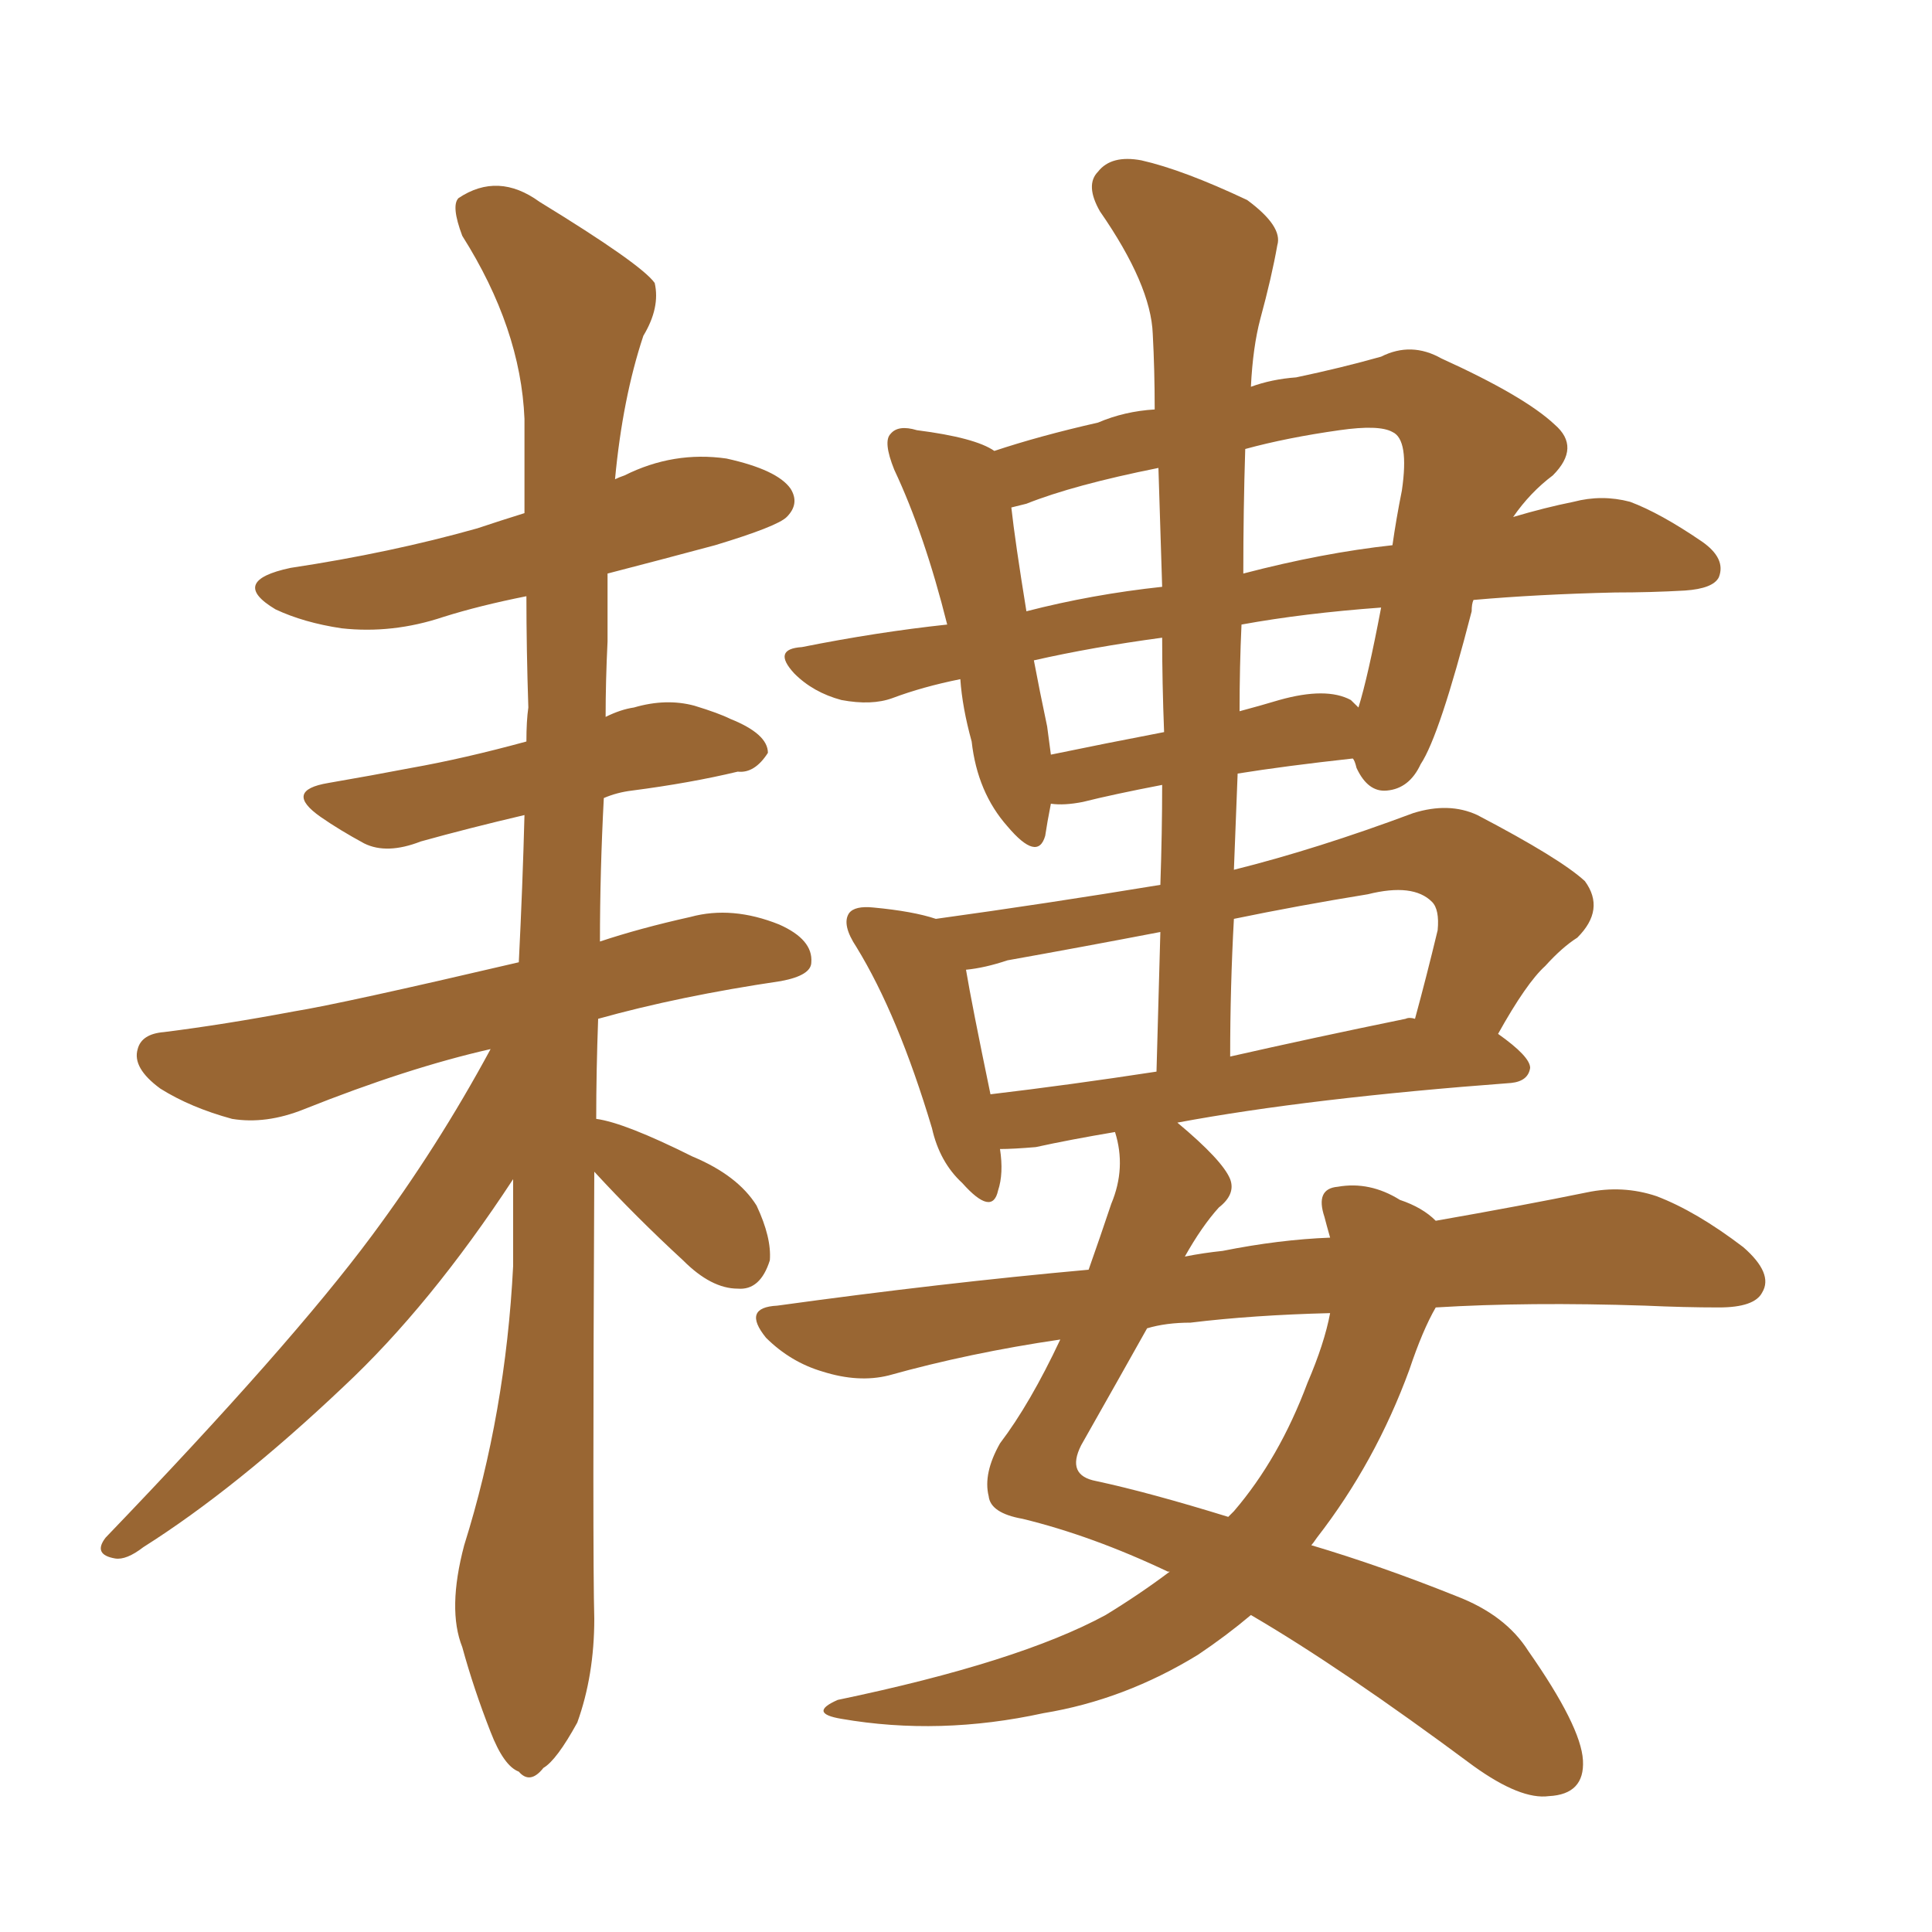<svg xmlns="http://www.w3.org/2000/svg" xmlns:xlink="http://www.w3.org/1999/xlink" width="150" height="150"><path fill="#996633" padding="10" d="M111.47 101.51L111.47 101.51Q110.45 103.27 109.42 106.35L109.42 106.35Q106.79 113.53 102.25 119.38L102.25 119.38Q101.95 119.82 101.81 119.97L101.81 119.97Q107.23 121.58 113.09 123.93L113.09 123.93Q116.89 125.39 118.65 128.17L118.65 128.17Q122.75 134.03 122.90 136.67L122.90 136.67Q123.05 139.31 120.26 139.45L120.26 139.45Q118.07 139.75 114.40 137.11L114.40 137.11Q104.15 129.49 97.12 125.39L97.12 125.39Q95.21 127.00 93.02 128.47L93.02 128.47Q87.30 131.98 81.01 133.01L81.01 133.01Q72.95 134.77 65.33 133.45L65.33 133.45Q62.70 133.01 65.04 131.98L65.04 131.98Q79.10 129.05 85.84 125.39L85.84 125.39Q88.48 123.78 90.82 122.02L90.82 122.02Q90.82 122.02 90.67 122.02L90.67 122.02Q84.81 119.24 79.39 117.92L79.39 117.92Q76.90 117.48 76.76 116.16L76.76 116.16Q76.32 114.40 77.64 112.06L77.64 112.06Q79.98 108.98 82.32 104.00L82.32 104.00Q75.29 105.03 68.99 106.79L68.99 106.79Q66.65 107.37 63.87 106.49L63.87 106.49Q61.38 105.76 59.47 103.86L59.47 103.86Q57.57 101.51 60.35 101.37L60.35 101.37Q73.10 99.61 84.52 98.58L84.52 98.58Q85.40 96.09 86.28 93.46L86.28 93.46Q87.45 90.67 86.57 87.89L86.57 87.89Q83.06 88.48 80.42 89.06L80.42 89.06Q78.66 89.21 77.64 89.21L77.64 89.21Q77.93 91.11 77.49 92.43L77.49 92.43Q77.05 94.48 74.71 91.85L74.71 91.85Q72.95 90.23 72.36 87.60L72.36 87.60Q69.73 78.81 66.50 73.54L66.50 73.54Q65.33 71.78 65.92 70.90L65.92 70.90Q66.36 70.31 67.82 70.46L67.82 70.46Q70.90 70.75 72.66 71.34L72.66 71.34Q81.15 70.17 90.09 68.70L90.09 68.70Q90.23 64.60 90.23 60.94L90.23 60.94Q86.43 61.67 84.08 62.26L84.08 62.26Q82.62 62.55 81.59 62.40L81.59 62.40Q81.30 63.87 81.15 64.89L81.15 64.89Q80.57 66.94 78.22 64.16L78.22 64.16Q75.88 61.52 75.44 57.57L75.44 57.57Q74.71 54.93 74.56 52.73L74.56 52.73Q71.63 53.32 69.29 54.20L69.29 54.20Q67.68 54.79 65.33 54.35L65.33 54.35Q63.13 53.76 61.67 52.29L61.67 52.29Q59.91 50.39 62.26 50.24L62.26 50.24Q68.12 49.07 73.54 48.49L73.54 48.49Q71.78 41.46 69.43 36.47L69.43 36.47Q68.55 34.28 69.14 33.69L69.14 33.69Q69.73 32.96 71.19 33.40L71.19 33.40Q75.73 33.98 77.20 35.01L77.20 35.01Q80.71 33.84 85.25 32.81L85.25 32.81Q87.30 31.93 89.65 31.79L89.65 31.79Q89.65 28.71 89.50 25.93L89.50 25.93Q89.36 22.12 85.40 16.41L85.40 16.41Q84.23 14.36 85.25 13.33L85.25 13.33Q86.28 12.01 88.62 12.45L88.62 12.45Q91.85 13.18 96.83 15.53L96.83 15.53Q99.61 17.58 99.17 19.04L99.17 19.04Q98.73 21.53 97.85 24.76L97.85 24.76Q97.27 26.95 97.12 30.03L97.12 30.03Q98.73 29.44 100.63 29.30L100.63 29.30Q104.15 28.56 107.23 27.69L107.23 27.69Q109.57 26.51 111.91 27.83L111.91 27.83Q118.36 30.76 120.70 32.96L120.70 32.96Q122.75 34.72 120.56 36.91L120.56 36.91Q118.80 38.23 117.48 40.14L117.48 40.14Q119.97 39.40 122.17 38.96L122.17 38.96Q124.37 38.38 126.56 38.96L126.56 38.96Q128.91 39.84 132.13 42.04L132.13 42.04Q134.03 43.36 133.45 44.82L133.45 44.82Q133.01 45.70 130.81 45.85L130.81 45.85Q128.17 46.00 125.39 46.00L125.39 46.00Q119.38 46.14 114.40 46.58L114.40 46.58Q114.26 46.88 114.26 47.46L114.26 47.46Q111.77 57.13 110.30 59.33L110.30 59.33Q109.42 61.23 107.67 61.38L107.67 61.38Q106.20 61.52 105.32 59.62L105.32 59.62Q105.18 59.03 105.03 58.89L105.03 58.89Q99.76 59.47 96.09 60.06L96.09 60.06Q95.95 63.87 95.80 67.53L95.80 67.53Q102.25 65.92 109.72 63.13L109.72 63.13Q112.50 62.26 114.70 63.28L114.70 63.28Q121.14 66.65 123.05 68.41L123.05 68.41Q124.66 70.61 122.46 72.80L122.46 72.80Q121.29 73.54 119.97 75L119.97 75Q118.51 76.32 116.31 80.27L116.31 80.27Q118.80 82.03 118.80 82.91L118.80 82.91Q118.65 83.94 117.33 84.08L117.33 84.08Q101.66 85.25 91.41 87.16L91.41 87.16Q94.92 90.09 95.51 91.55L95.51 91.55Q95.95 92.72 94.63 93.75L94.63 93.75Q93.31 95.21 91.99 97.56L91.99 97.56Q93.46 97.27 94.92 97.12L94.92 97.12Q99.32 96.24 103.27 96.09L103.27 96.09Q102.98 95.07 102.83 94.48L102.83 94.48Q102.10 92.29 103.86 92.14L103.86 92.14Q106.35 91.70 108.69 93.16L108.69 93.16Q110.45 93.75 111.47 94.78L111.47 94.78Q118.21 93.60 123.19 92.58L123.19 92.58Q125.98 91.99 128.61 92.87L128.61 92.87Q131.69 94.04 135.35 96.83L135.35 96.83Q137.70 98.88 136.82 100.34L136.82 100.34Q136.23 101.51 133.45 101.51L133.45 101.51Q130.81 101.51 127.73 101.37L127.73 101.37Q118.65 101.07 111.47 101.51ZM92.43 102.69L92.43 102.69Q90.53 102.69 89.06 103.13L89.06 103.13Q87.01 106.79 83.94 112.21L83.94 112.21Q82.76 114.55 85.11 114.99L85.11 114.99Q89.21 115.87 95.36 117.77L95.36 117.77Q95.65 117.48 95.80 117.33L95.80 117.33Q99.32 113.23 101.51 107.37L101.51 107.37Q102.83 104.30 103.27 101.95L103.27 101.95Q97.27 102.10 92.43 102.69ZM89.79 83.20L89.79 83.20Q89.94 77.64 90.09 72.36L90.09 72.36Q83.94 73.54 78.22 74.56L78.22 74.56Q76.46 75.15 75 75.29L75 75.29Q75.44 77.93 76.90 84.96L76.90 84.96Q83.06 84.23 89.79 83.20ZM95.80 71.34L95.80 71.34Q95.51 76.61 95.51 82.03L95.51 82.03Q101.95 80.57 109.13 79.10L109.13 79.10Q109.42 78.96 109.86 79.10L109.86 79.10Q110.74 75.88 111.62 72.22L111.62 72.22Q111.77 70.61 111.18 70.02L111.18 70.02Q109.72 68.55 106.20 69.43L106.20 69.43Q100.78 70.31 95.80 71.34ZM90.38 56.84L90.38 56.84Q90.23 53.03 90.23 49.51L90.23 49.51Q84.81 50.24 80.27 51.27L80.27 51.27Q80.71 53.61 81.30 56.40L81.30 56.40Q81.45 57.57 81.59 58.59L81.59 58.59Q85.84 57.71 90.38 56.84ZM96.39 48.49L96.39 48.49Q96.24 51.71 96.24 55.22L96.24 55.22Q97.85 54.79 99.32 54.35L99.32 54.35Q102.98 53.32 104.88 54.35L104.88 54.35Q105.32 54.79 105.47 54.93L105.47 54.93Q106.20 52.59 107.23 47.17L107.23 47.17Q101.22 47.61 96.39 48.49ZM90.23 45.56L90.23 45.56Q90.09 40.87 89.94 36.33L89.94 36.33Q83.35 37.65 79.69 39.11L79.69 39.11Q79.10 39.26 78.52 39.40L78.52 39.40Q78.81 42.04 79.69 47.46L79.69 47.46Q84.81 46.14 90.23 45.56ZM96.68 34.86L96.68 34.86Q96.53 39.55 96.53 44.53L96.53 44.53Q102.69 42.92 108.11 42.33L108.11 42.33Q108.40 40.28 108.84 38.09L108.84 38.09Q109.42 34.13 108.11 33.54L108.11 33.54Q107.08 32.96 104.00 33.40L104.00 33.40Q99.90 33.98 96.68 34.86ZM46.14 90.97L46.14 90.97L46.14 90.97Q46.00 120.70 46.14 125.68L46.14 125.68Q46.14 130.08 44.82 133.74L44.82 133.74Q43.21 136.67 42.19 137.26L42.19 137.26Q41.16 138.57 40.28 137.55L40.28 137.55Q39.11 137.11 38.09 134.47L38.09 134.47Q36.77 131.10 35.89 127.88L35.89 127.88Q34.72 124.95 36.04 119.97L36.04 119.97Q39.26 109.72 39.84 98.29L39.84 98.29Q39.84 94.78 39.84 91.55L39.84 91.55Q33.40 101.37 26.66 107.67L26.66 107.67Q18.31 115.58 11.13 120.12L11.13 120.12Q9.81 121.14 8.94 121.00L8.94 121.00Q7.18 120.70 8.20 119.38L8.20 119.38Q22.56 104.44 28.86 95.95L28.86 95.95Q33.98 89.06 38.09 81.45L38.09 81.45Q31.64 82.91 23.58 86.13L23.58 86.13Q20.65 87.30 18.02 86.87L18.02 86.87Q14.79 85.99 12.45 84.52L12.45 84.52Q10.25 82.91 10.69 81.45L10.69 81.45Q10.99 80.27 12.74 80.13L12.74 80.13Q17.43 79.54 22.85 78.52L22.85 78.52Q26.51 77.93 40.28 74.71L40.28 74.71Q40.58 68.70 40.72 63.28L40.72 63.28Q36.33 64.31 32.67 65.33L32.67 65.33Q30.03 66.36 28.27 65.48L28.27 65.48Q26.37 64.45 24.90 63.43L24.90 63.43Q21.97 61.38 25.49 60.79L25.49 60.79Q28.86 60.21 31.93 59.62L31.93 59.62Q36.04 58.89 40.87 57.57L40.87 57.57Q40.87 55.96 41.02 54.93L41.02 54.93Q40.87 50.39 40.87 46.29L40.87 46.29Q37.21 47.02 34.42 47.90L34.42 47.90Q30.47 49.22 26.51 48.78L26.51 48.78Q23.58 48.34 21.39 47.31L21.39 47.31Q17.72 45.12 22.56 44.09L22.56 44.09Q30.32 42.92 37.06 41.02L37.06 41.02Q38.82 40.43 40.72 39.84L40.72 39.84Q40.72 36.04 40.72 32.52L40.72 32.52Q40.43 25.49 35.89 18.31L35.89 18.31Q35.01 15.97 35.60 15.38L35.60 15.38Q38.67 13.33 41.89 15.67L41.89 15.67Q49.80 20.51 50.83 21.97L50.83 21.97Q51.27 23.88 49.95 26.07L49.95 26.07Q48.34 30.91 47.75 37.21L47.75 37.21Q48.05 37.06 48.49 36.91L48.49 36.91Q52.29 35.01 56.40 35.60L56.40 35.60Q60.35 36.47 61.38 37.94L61.38 37.94Q62.11 39.11 61.08 40.14L61.08 40.14Q60.35 40.87 55.52 42.33L55.52 42.33Q51.12 43.51 47.17 44.53L47.17 44.53Q47.17 47.02 47.17 49.80L47.17 49.80Q47.02 52.88 47.02 55.66L47.02 55.66Q48.19 55.08 49.22 54.93L49.22 54.93Q51.71 54.20 53.91 54.79L53.91 54.79Q55.81 55.37 56.69 55.81L56.69 55.81Q59.62 56.98 59.62 58.45L59.62 58.45Q58.59 60.06 57.28 59.91L57.28 59.91Q53.61 60.79 49.07 61.38L49.07 61.38Q47.90 61.52 46.88 61.96L46.88 61.96Q46.58 67.68 46.58 73.10L46.58 73.10Q49.66 72.07 53.61 71.19L53.61 71.19Q56.84 70.31 60.50 71.78L60.50 71.78Q63.13 72.95 62.99 74.71L62.99 74.71Q62.99 75.73 60.64 76.17L60.64 76.17Q52.73 77.34 46.44 79.10L46.44 79.10Q46.29 83.20 46.29 86.87L46.29 86.87Q48.49 87.16 53.76 89.79L53.76 89.79Q57.28 91.26 58.74 93.60L58.74 93.60Q59.91 96.09 59.77 97.85L59.77 97.85Q59.03 100.20 57.28 100.05L57.28 100.05Q55.22 100.05 53.03 97.85L53.03 97.85Q49.37 94.48 46.14 90.97Z"/></svg>